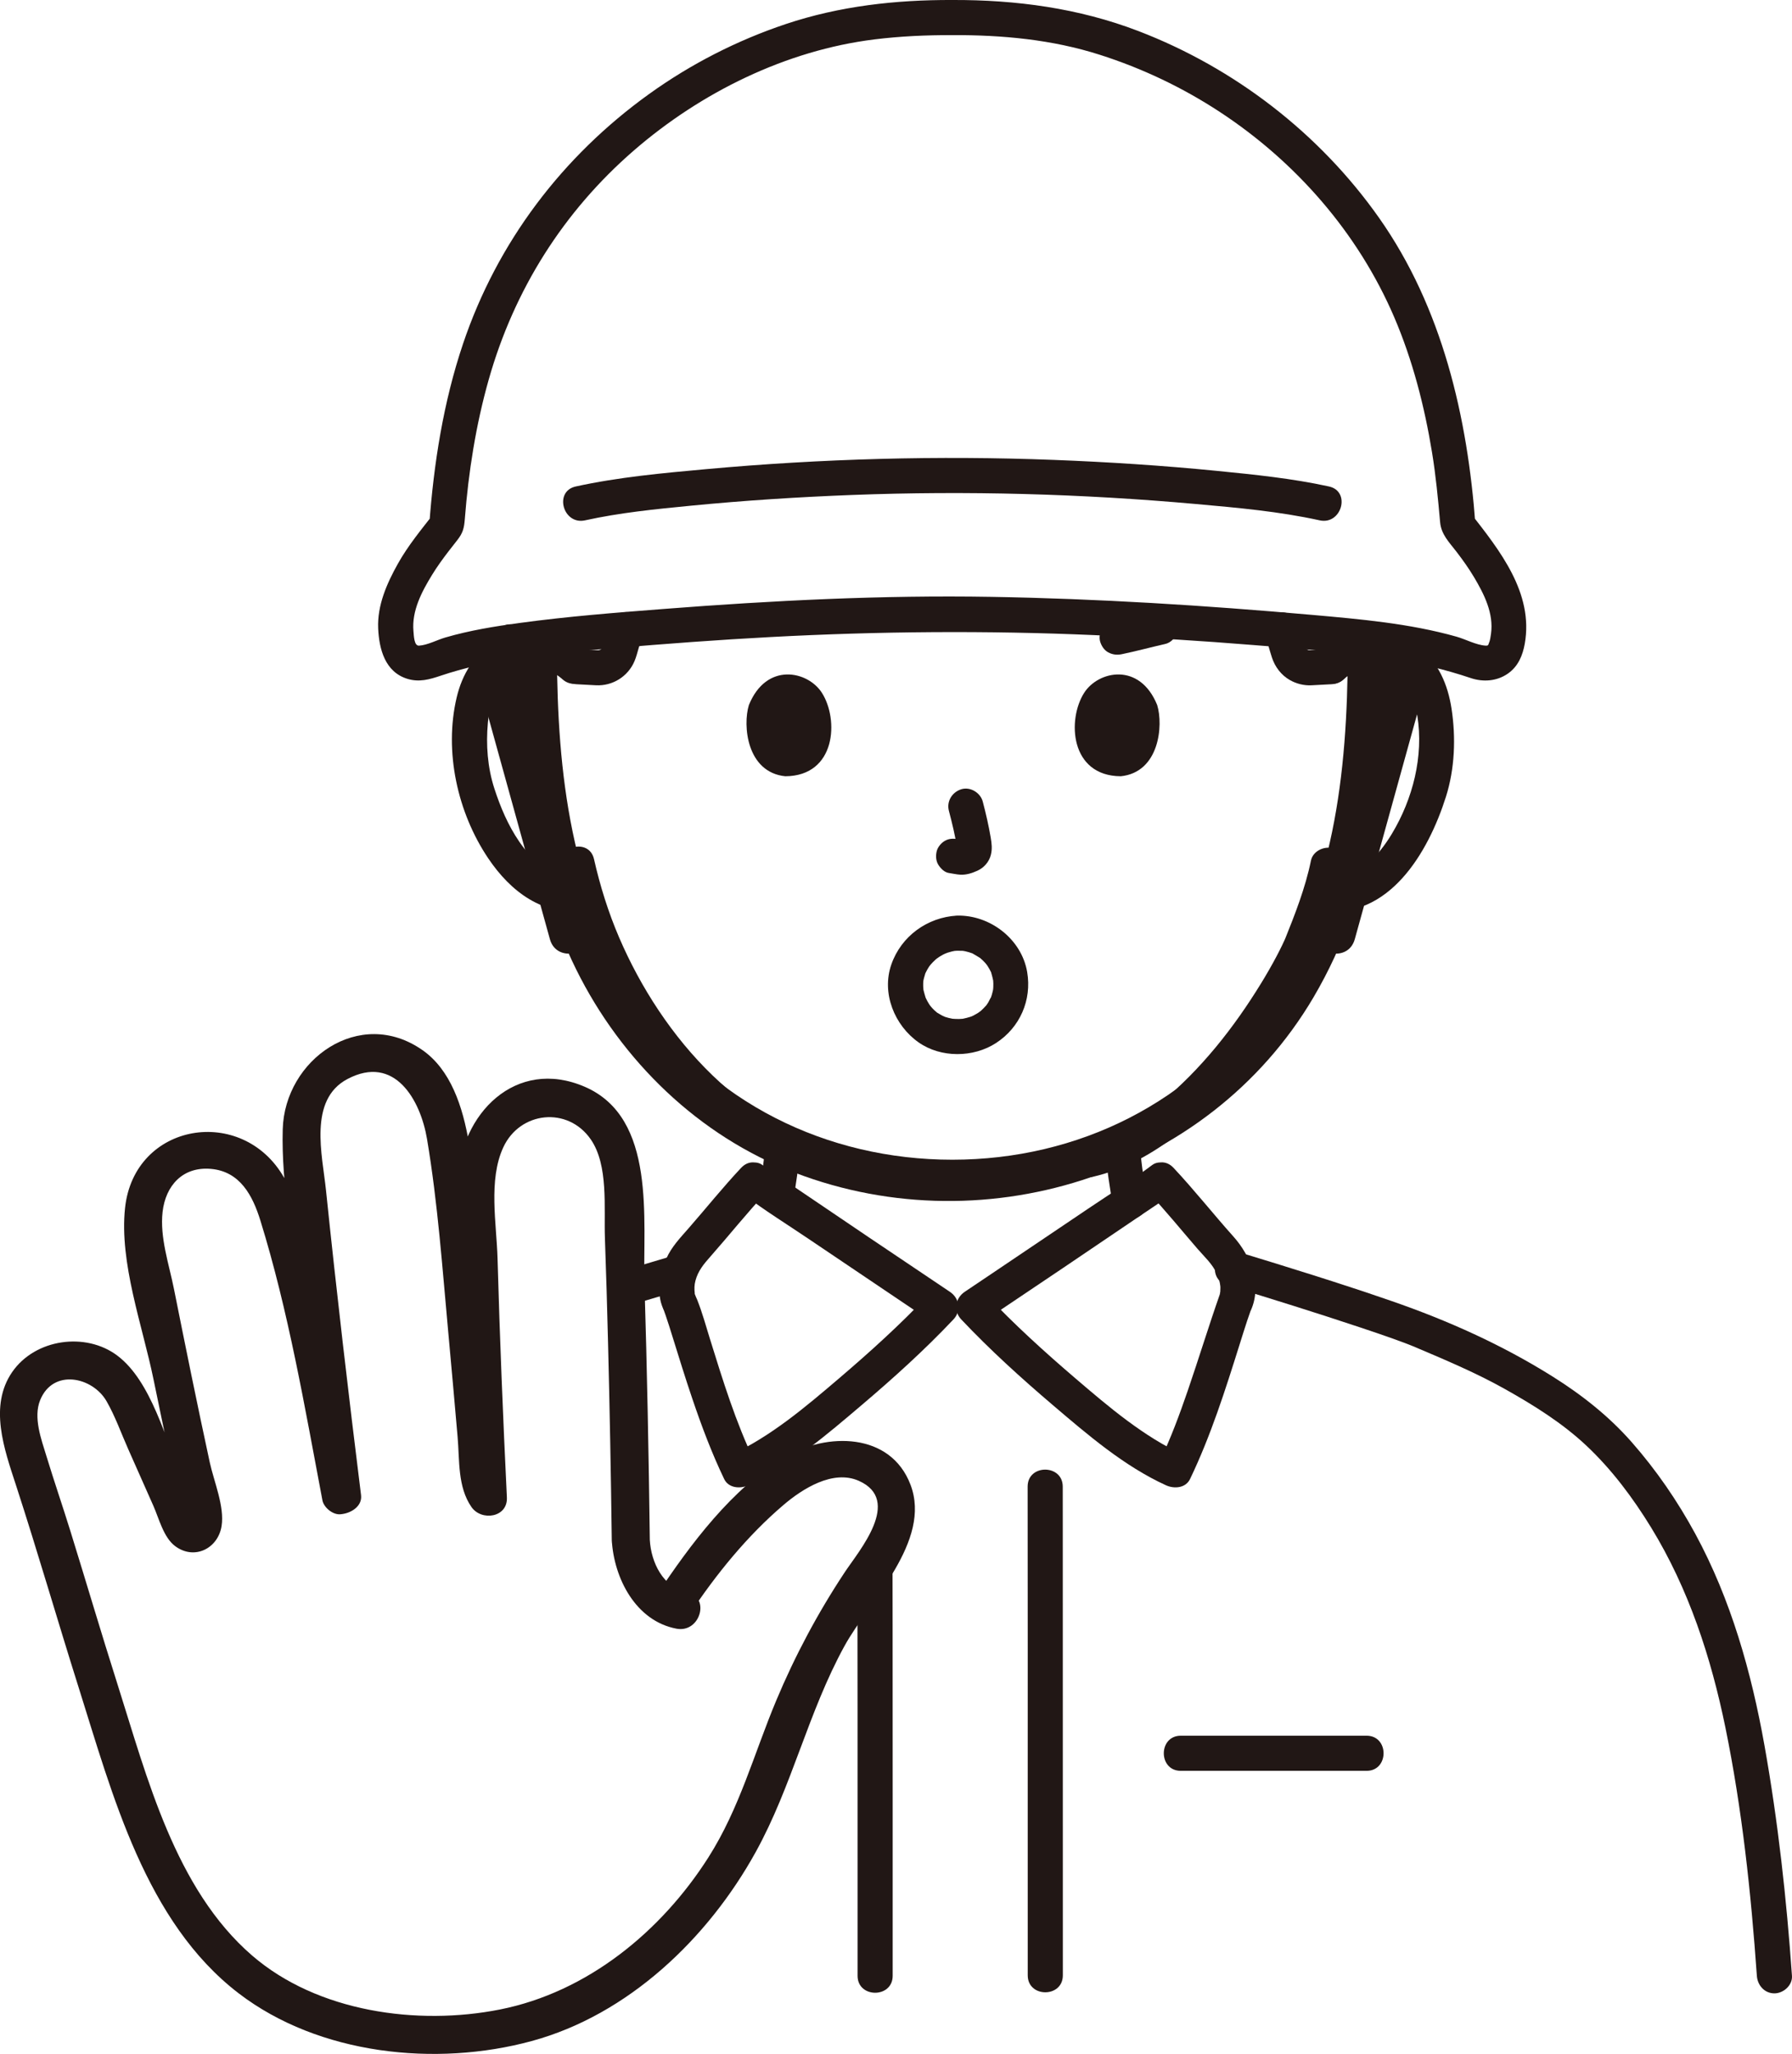 <?xml version="1.0" encoding="UTF-8"?><svg id="b" xmlns="http://www.w3.org/2000/svg" width="245.003" height="280.765" viewBox="0 0 245.003 280.765"><defs><style>.e{fill:none;}.f{fill:#211715;}</style></defs><g id="c"><g id="d"><path class="f" d="M108.422,164.091c.45-2.252.732-4.561.936-6.848.052-.58-.305-1.299-.703-1.697-.416-.416-1.099-.73-1.697-.703-.621.028-1.264.232-1.697.703-.452.492-.644,1.031-.703,1.697-.083.933-.188,1.864-.312,2.793l.086-.638c-.154,1.14-.312,2.289-.538,3.417-.128.638-.095,1.274.242,1.849.291.498.862.973,1.434,1.103.614.14,1.304.11,1.849-.242.504-.325.981-.825,1.103-1.434h0Z"/><path class="f" d="M151.108,157.243c.217,2.567.633,5.109,1.056,7.648.093.558.635,1.16,1.103,1.434.514.301,1.273.429,1.849.242.581-.188,1.141-.548,1.434-1.103.319-.604.354-1.179.242-1.849-.232-1.391-.468-2.781-.658-4.178l.086.638c-.126-.942-.232-1.885-.312-2.832-.055-.647-.231-1.225-.703-1.697-.416-.416-1.099-.73-1.697-.703-1.21.054-2.513,1.06-2.4,2.4h0Z"/><path class="f" d="M91.78,171.728c-2.296.686-4.596,1.359-6.89,2.05-1.201.362-2.082,1.698-1.676,2.952.393,1.213,1.665,2.064,2.952,1.676,2.294-.691,4.594-1.364,6.89-2.05,1.202-.359,2.081-1.7,1.676-2.952-.393-1.216-1.664-2.061-2.952-1.676h0Z"/><path class="f" d="M167.775,175.693c6.106,1.862,12.201,3.765,18.257,5.783,1.472.491,2.943.988,4.404,1.51.55.196,1.1.396,1.646.603.204.077.407.155.61.235.238.094.802.329.233.087,4.364,1.857,8.702,3.649,12.848,5.976,3.943,2.214,7.83,4.635,11.135,7.744,3.47,3.264,6.361,7.139,8.843,11.191,5.134,8.384,8.184,17.743,10.148,27.331,2.282,11.141,3.502,22.598,4.299,33.933.091,1.293,1.038,2.4,2.4,2.4,1.229,0,2.491-1.1,2.4-2.4-.739-10.515-1.905-21.094-3.756-31.474-1.786-10.013-4.583-19.949-9.454-28.931-2.43-4.481-5.336-8.716-8.703-12.547-3.115-3.545-6.808-6.454-10.797-8.958-6.932-4.351-14.36-7.675-22.009-10.321-7.019-2.429-14.124-4.623-21.228-6.79-2.961-.903-4.227,3.728-1.276,4.629h0Z"/><path class="f" d="M157.042,163.025c2.32,2.472,4.457,5.108,6.673,7.672.932,1.078,2.041,2.075,2.639,3.391.244.536.437,1.151.491,1.737.023.255-.008.515-.011.769-.001.101-.067.253-.088.352.012-.055.123-.29.055-.096-1.542,4.396-2.903,8.855-4.417,13.265-1.123,3.27-2.326,6.52-3.823,9.64l3.284-.861c-5.455-2.483-10.252-6.574-14.769-10.438-4.25-3.636-8.426-7.423-12.266-11.495l-.486,3.769c7.402-4.962,14.796-9.939,22.166-14.949,1.155-.785,2.345-1.539,3.46-2.381,1.033-.78,1.57-2.071.861-3.284-.595-1.017-2.243-1.647-3.284-.861-2.789,2.106-5.796,3.967-8.69,5.923-4.383,2.962-8.771,5.917-13.161,8.869-1.258.846-2.516,1.693-3.775,2.537-1.302.873-1.595,2.593-.486,3.769,3.918,4.154,8.183,8.017,12.527,11.718,4.733,4.033,9.771,8.368,15.479,10.965,1.104.502,2.679.4,3.284-.861,2.837-5.91,4.828-12.187,6.787-18.429.34-1.083.676-2.168,1.034-3.245.123-.37.252-.737.382-1.105.281-.798-.135.28.115-.283,1.546-3.481.006-7.405-2.385-10.076-2.775-3.099-5.353-6.373-8.201-9.407-2.119-2.257-5.508,1.142-3.394,3.394Z"/><path class="f" d="M101.336,159.631c-2.502,2.665-4.79,5.52-7.194,8.272-1.131,1.294-2.307,2.509-3.022,4.096-.788,1.752-1.197,3.64-.866,5.556.109.63.334,1.184.593,1.765-.011-.025-.19-.528-.035-.06.058.176.127.349.188.524.332.954.629,1.921.929,2.886.889,2.855,1.769,5.713,2.73,8.544,1.263,3.722,2.648,7.417,4.35,10.964.6,1.25,2.185,1.361,3.284.861,5.715-2.601,10.762-6.933,15.508-10.965,4.354-3.7,8.634-7.559,12.557-11.718,1.109-1.176.816-2.897-.486-3.769-7.402-4.962-14.796-9.939-22.166-14.949-1.155-.785-2.345-1.539-3.46-2.381-1.035-.782-2.684-.165-3.284.861-.719,1.23-.177,2.5.861,3.284,2.789,2.106,5.796,3.967,8.69,5.923,4.383,2.962,8.771,5.917,13.161,8.869,1.258.846,2.516,1.693,3.775,2.537l-.486-3.769c-3.845,4.076-8.035,7.861-12.295,11.495-4.528,3.863-9.337,7.952-14.799,10.438l3.284.861c-2.566-5.346-4.328-11.06-6.083-16.712-.556-1.792-1.055-3.622-1.748-5.367-.103-.26-.242-.513-.329-.779-.116-.352.042.339-.008-.115-.066-.606-.063-1.115.095-1.714.361-1.367,1.16-2.301,2.074-3.335,2.547-2.884,4.943-5.901,7.578-8.708,2.113-2.251-1.275-5.652-3.394-3.394Z"/><path class="f" d="M117.228,213.443c.024,13.518.019,27.036.02,40.553,0,5.362,0,10.724,0,16.087,0,3.089,4.8,3.094,4.8,0,0-15.997.004-31.994-.009-47.991-.002-2.883-.005-5.766-.011-8.649-.005-3.088-4.805-3.094-4.8,0h0Z"/><path class="f" d="M140.499,203.211c.023,14.667.01,29.335.011,44.002,0,7.602.001,15.205.002,22.807,0,3.089,4.8,3.094,4.8,0-.001-20.353,0-40.707-.009-61.06,0-1.917-.001-3.833-.004-5.75-.005-3.088-4.805-3.094-4.8,0h0Z"/><path class="f" d="M161.435,242.066c8.469,0,16.939,0,25.408,0,3.089,0,3.094-4.8,0-4.8-8.469,0-16.939,0-25.408,0-3.089,0-3.094,4.8,0,4.8h0Z"/><path class="f" d="M179.236,117.63c-.777,3.796-2.22,7.434-3.567,10.791.195-.486.084-.192-.047.091-.104.224-.207.448-.313.67-.246.514-.505,1.021-.771,1.525-.655,1.241-1.356,2.457-2.088,3.653-3.746,6.12-8.303,11.91-13.882,16.463-3.073,2.508-6.549,4.516-10.397,5.401-3.009.693-1.735,5.322,1.276,4.629,7.827-1.802,14.336-7.539,19.441-13.479,4.239-4.933,8.193-10.487,10.88-16.44.254-.562.478-1.136.717-1.704-.256.609-.036.105.031-.043.158-.347.302-.701.448-1.053.219-.529.429-1.062.63-1.598.93-2.483,1.74-5.031,2.272-7.631.26-1.269-.368-2.593-1.676-2.952-1.187-.326-2.691.4-2.952,1.676h0Z"/><path class="f" d="M76.586,118.722c1.722,7.608,4.812,14.98,9.139,21.475,4.668,7.007,10.802,13.561,18.228,17.671,3.769,2.086,7.884,3.498,12.145,4.126,1.281.189,2.579-.319,2.952-1.676.311-1.13-.386-2.762-1.676-2.952-15.376-2.263-26.874-15.581-32.732-29.227-1.477-3.441-2.601-7.041-3.427-10.692-.681-3.012-5.31-1.737-4.629,1.276h0Z"/><path class="f" d="M72.262,87.825l-.18-.72c-.074-.312-.217-.584-.43-.816-.169-.261-.394-.467-.673-.618-.275-.175-.573-.27-.892-.285-.319-.071-.638-.057-.957.043l-.573.242c-.361.213-.648.5-.861.861l-.242.573c-.114.425-.114.851,0,1.276l.18.72c.074.312.217.584.43.816.169.261.394.467.673.618.275.175.573.27.892.285.319.071.638.057.957-.043l.573-.242c.361-.213.648-.5.861-.861l.242-.573c.114-.425.114-.851,0-1.276h0Z"/><path class="f" d="M188.264,87.095c-.061.243-.121.486-.18.73-.1.319-.114.638-.043.957.014.319.109.617.285.892.151.28.357.504.618.673.232.212.504.355.816.43l.638.086c.433-.001.837-.111,1.211-.328l.486-.375c.297-.299.503-.652.617-1.059.059-.244.119-.487.18-.73.1-.319.114-.638.043-.957-.014-.319-.109-.617-.285-.892-.151-.28-.357-.504-.618-.673-.232-.212-.504-.355-.816-.43l-.638-.086c-.433.001-.837.111-1.211.328l-.486.375c-.297.299-.503.652-.617,1.059h0Z"/><path class="e" d="M122.024,134.283c1.247-.658,3.707-1.991,8.659-1.991s7.467,1.398,8.544,2.25"/><path class="f" d="M129.735,110.846c.443,1.688.867,3.402,1.121,5.13l-.086-.638c.03.237.043.47.019.708l.086-.638c-.017.11-.041.213-.078.318l.242-.573c-.033.074-.067.137-.112.205l.375-.486c-.053.064-.103.113-.168.165l.486-.375c-.13.083-.266.151-.406.215l.573-.242c-.224.093-.445.162-.685.2l.638-.086c-.216.026-.427.024-.643-.001l.638.086c-.242-.034-.48-.093-.723-.125-.67-.09-1.239-.115-1.849.242-.498.291-.973.862-1.103,1.434-.14.614-.11,1.304.242,1.849.312.484.835,1.022,1.434,1.103.531.072,1.047.207,1.587.231.818.036,1.581-.212,2.313-.546.899-.41,1.598-1.205,1.837-2.173.202-.818.114-1.547-.025-2.367-.279-1.653-.661-3.291-1.086-4.912-.318-1.214-1.729-2.072-2.952-1.676-1.25.404-2.018,1.651-1.676,2.952h0Z"/><path class="f" d="M102.387,96.379c-.857,2.784-.298,9.189,4.976,9.734,6.971-.042,7.342-7.785,4.995-11.426-1.921-2.981-7.571-4.221-9.971,1.692Z"/><path class="f" d="M158.212,96.379c.857,2.784.299,9.189-4.976,9.733-6.971-.042-7.342-7.785-4.996-11.426,1.921-2.981,7.571-4.22,9.972,1.692Z"/><path class="f" d="M183.733,92.828c2.013-1.827,5.406-1.945,7.592-.335.09.066.514.48.778.773.188.208-.019-.04-.045-.074.077.101.155.209.222.317.119.188.236.374.344.569.635,1.144.946,2.467,1.152,3.751.89,5.541-.615,11.389-3.481,16.153-1.697,2.821-4.709,6.397-8.423,5.883-1.282-.177-2.577.311-2.952,1.676-.308,1.121.384,2.774,1.676,2.952,9.296,1.286,14.684-7.963,17.096-15.587,1.211-3.829,1.367-8.053.768-12.003-.5-3.296-1.82-6.491-4.602-8.476-4.051-2.89-9.919-2.26-13.519,1.008-2.292,2.081,1.11,5.467,3.394,3.394h0Z"/><path class="f" d="M80.26,89.433c-3.362-3.052-8.355-3.697-12.425-1.666-2.97,1.482-4.666,4.454-5.403,7.591-1.734,7.373.11,15.72,4.319,21.973,3.069,4.56,7.518,7.953,13.253,7.16,1.285-.178,1.987-1.82,1.676-2.952-.38-1.384-1.663-1.855-2.952-1.676-3.259.451-6.055-2.358-7.727-4.8-1.529-2.233-2.586-4.723-3.416-7.288-.933-2.882-1.156-5.977-.88-8.985.124-1.358.398-2.782.933-4.042.16-.376.364-.743.583-1.089.046-.073.403-.566.262-.39-.115.143.305-.323.402-.422.743-.755,2.077-1.323,3.406-1.434,1.667-.14,3.318.274,4.575,1.415,2.283,2.072,5.687-1.312,3.394-3.394h0Z"/><path class="f" d="M172.954,86.741c.332,1.037.606,2.093.941,3.127.418,1.29,1.274,2.425,2.464,3.099.882.499,1.917.761,2.931.712.469-.022.937-.05,1.405-.075l1.343-.071c.635-.034,1.239-.245,1.697-.703.416-.416.73-1.099.703-1.697-.056-1.243-1.057-2.471-2.4-2.4l-1.611.086c-.584.031-1.193.11-1.776.04l.638.086c-.276-.042-.539-.115-.796-.222l.573.242c-.222-.101-.428-.221-.625-.366l.486.375c-.216-.17-.406-.361-.574-.578l.375.486c-.146-.201-.267-.412-.365-.641l.242.573c-.198-.5-.314-1.04-.467-1.555-.179-.6-.365-1.198-.555-1.795-.189-.59-.56-1.117-1.103-1.434-.514-.301-1.273-.429-1.849-.242-1.196.387-2.086,1.672-1.676,2.952h0Z"/><path class="f" d="M78.808,93.533l2.664.142c2.279.121,4.392-1.202,5.277-3.298.247-.585.395-1.198.575-1.806.185-.626.378-1.249.579-1.87.386-1.195-.451-2.673-1.676-2.952-1.315-.299-2.539.397-2.952,1.676-.194.602-.382,1.206-.562,1.812-.155.523-.27,1.07-.471,1.577l.242-.573c-.099.228-.219.439-.365.641l.375-.486c-.168.217-.358.408-.574.578l.486-.375c-.196.145-.402.266-.625.366l.573-.242c-.258.107-.52.18-.796.222l.638-.086c-.583.07-1.193-.009-1.776-.04l-1.611-.086c-1.256-.067-2.456,1.152-2.4,2.4.061,1.357,1.055,2.328,2.4,2.4h0Z"/><path class="f" d="M153.378,89.424c1.987-.411,3.944-.946,5.922-1.394,1.226-.278,2.063-1.758,1.676-2.952-.416-1.284-1.639-1.974-2.952-1.676-1.978.448-3.936.984-5.922,1.394-.567.117-1.149.615-1.434,1.103-.301.514-.429,1.273-.242,1.849.188.581.548,1.141,1.103,1.434.592.313,1.19.378,1.849.242h0Z"/><path class="f" d="M130.852,129.963c.228-.005.454.009.682.006.11-.001.511.063-.011-.019.329.052.655.125.973.222.127.039.251.086.377.127.604.195-.401-.232.155.072.319.175.621.375.935.557.322.187-.396-.364.062.047.098.088.198.173.294.264.239.227.462.47.669.727-.31-.385-.039-.031.03.075.09.138.176.279.256.424.064.116.12.236.183.353.216.405-.095-.315.093.26.104.32.162.644.24.97.089.372-.028-.576,0,.035.006.127.016.253.02.379.008.312-.013.619-.04.929.051-.578.025-.159-.015-.008-.054.204-.094.41-.156.612-.035.114-.079.226-.114.34-.163.529.194-.27.002.002-.149.212-.242.479-.38.702-.093.151-.202.291-.296.441.261-.417.142-.171.047-.068-.242.263-.476.522-.745.759-.089.078-.181.154-.273.228.476-.384.001-.02-.094.042-.227.147-.466.268-.702.401-.128.072-.52.212-.005.018-.114.043-.227.087-.342.126-.353.12-.709.197-1.072.277-.584.13.359-.004-.014.001-.158.002-.317.024-.476.028-.326.008-.649-.013-.974-.038.093.007.495.096.042,0-.168-.035-.335-.067-.501-.108s-.33-.087-.492-.141c-.119-.039-.609-.308-.175-.058-.289-.167-.58-.318-.865-.493-.37-.228-.07-.041.007.022-.154-.124-.303-.255-.446-.392-.095-.091-.188-.185-.278-.282-.057-.061-.469-.569-.132-.122-.198-.264-.377-.543-.536-.832-.096-.174-.183-.352-.266-.532.04.088.153.442.02.02-.101-.32-.185-.634-.267-.959-.11-.433-.021-.055-.01.046-.024-.2-.038-.4-.044-.601-.004-.135-.004-.27,0-.405.007-.224.058-.585-.011-.158.064-.392.172-.764.287-1.142.178-.586-.16.271.015-.058.107-.2.2-.406.316-.602.066-.111.135-.221.206-.329.113-.171.357-.444.088-.137.258-.294.518-.578.812-.837.097-.086.197-.17.298-.251-.44.349.131-.07.23-.132.304-.191.62-.358.946-.506-.528.24.066-.01.156-.039.186-.061.375-.115.565-.16.128-.03.256-.052.384-.081.276-.045.258-.044-.054.004.131-.013.262-.022.394-.027,1.251-.069,2.46-1.055,2.4-2.4-.056-1.241-1.057-2.474-2.4-2.4-4.065.223-7.64,2.813-8.986,6.679-1.363,3.917.419,8.322,3.719,10.644,3.046,2.144,7.481,2.11,10.584.1,3.278-2.123,4.923-5.873,4.267-9.717-.769-4.506-5.077-7.814-9.585-7.706-1.254.03-2.459,1.082-2.4,2.4.057,1.275,1.055,2.432,2.4,2.4Z"/><path class="f" d="M94.294,220.63c3.612-5.432,7.853-10.675,12.841-14.921,2.566-2.185,6.739-4.859,10.28-3.287,5.982,2.656.029,9.557-1.896,12.459-3.684,5.554-6.821,11.433-9.395,17.581-3.048,7.279-4.998,14.724-9.281,21.451-6.45,10.13-16.545,18.405-28.486,20.775-11.276,2.238-24.944.348-33.875-7.363-10.537-9.097-14.375-24.372-18.429-37.127-2.207-6.944-4.268-13.933-6.425-20.893-1.062-3.427-2.233-6.822-3.278-10.253-.702-2.303-1.83-5.283-.858-7.668,1.772-4.346,7.159-3.168,9.071.148,1.188,2.061,2.019,4.432,2.987,6.603,1.143,2.563,2.276,5.13,3.414,7.694.776,1.747,1.391,4.325,2.972,5.512,2.619,1.965,5.857.353,6.356-2.719.435-2.677-1.051-6.121-1.618-8.745-.858-3.967-1.693-7.94-2.51-11.916-.806-3.918-1.594-7.84-2.379-11.763-.674-3.37-1.954-7.068-1.556-10.539.415-3.618,2.778-6.221,6.629-5.876,3.962.355,5.682,3.636,6.744,7.063,3.835,12.38,6.068,25.518,8.479,38.235.189.999,1.456,2.04,2.507,1.909l.173-.022c1.256-.157,2.79-1.071,2.6-2.6-1.727-13.884-3.352-27.781-4.794-41.697-.493-4.762-2.439-12.326,2.929-15.169,6.461-3.422,9.987,2.856,10.885,8.182,1.482,8.793,2.106,17.783,2.926,26.654.433,4.684.846,9.371,1.255,14.057.285,3.27-.011,6.848,1.895,9.606,1.361,1.97,4.979,1.455,4.845-1.312-.527-10.881-.973-21.765-1.277-32.655-.133-4.753-1.277-10.723.78-15.187,2.273-4.932,8.818-5.641,11.958-1.109,2.455,3.544,1.791,9.345,1.941,13.489.175,4.805.31,9.611.431,14.417.224,8.969.394,17.94.508,26.911.042,3.348,5.131,3.349,5.2,0v-.041h-5.199c.29,5.234,3.284,11.077,8.853,12.122,3.271.614,4.673-4.397,1.382-5.014-3.217-.604-4.867-4.074-5.035-7.108-.184-3.323-5.13-3.37-5.2,0v.041h5.199c-.148-11.679-.377-23.359-.73-35.033-.264-8.718,1.713-22.712-8.173-26.968-9.433-4.061-17.021,3.724-17.362,12.915-.53,14.292.833,28.945,1.524,43.22l4.845-1.312c-1.951-2.824-1.383-9.283-1.718-13.057-.557-6.282-1.13-12.563-1.767-18.837-.832-8.195-.112-22.612-7.686-27.926-8.607-6.038-18.847,1.289-19.12,10.8-.223,7.781,1.51,16.005,2.38,23.737.987,8.764,2.037,17.521,3.125,26.273l2.6-2.6-.173.022,2.507,1.909c-1.438-7.581-3.019-15.136-4.707-22.664-1.436-6.402-2.259-14.304-5.56-20.074-5.699-9.96-20.488-7.533-21.732,4.171-.797,7.495,2.388,16.083,3.884,23.381.872,4.253,1.763,8.502,2.68,12.746.138.637,1.29,8.282,3.289,5.302.283-.421-1.827-4.106-2.043-4.593-2.276-5.133-4.197-13.15-8.866-16.663-4.328-3.256-11.226-2.296-14.364,2.235-3.23,4.664-1.08,10.599.493,15.428,2.999,9.207,5.68,18.513,8.596,27.745,4.61,14.594,9.125,32.02,21.88,41.777,10.974,8.395,26.953,10.07,40.03,6.519,13.245-3.596,24.141-14.062,30.657-25.861,4.965-8.991,7.155-19.099,12.129-28.15,3.383-6.156,11.962-14.319,9.024-22.042-2.734-7.187-11.452-7.16-17.183-3.788-7.204,4.24-12.949,11.993-17.499,18.836-1.858,2.794,2.643,5.401,4.49,2.625h0Z"/><path class="f" d="M80.582,126.894c-3.471-12.528-6.943-25.057-10.414-37.585l-1.956,3.444,5.872-.879-3.544-2.7c.044,14.542,1.445,28.852,7.676,42.179,5.899,12.615,16.281,23.157,29.229,28.461,26.295,10.771,57.68,1.072,72.146-23.499,8.44-14.336,10.229-30.825,10.279-47.142l-3.544,2.7,5.872.879-1.956-3.444c-3.471,12.528-6.943,25.057-10.414,37.585-.964,3.478,4.437,4.963,5.4,1.489,3.471-12.528,6.943-25.057,10.414-37.585.368-1.327-.455-3.22-1.956-3.444l-5.872-.879c-1.769-.265-3.538.708-3.544,2.7-.05,16.453-1.881,33.184-11.316,47.178-9.664,14.334-25.569,22.176-42.749,22.176s-33.118-7.827-42.749-22.176c-9.417-14.029-11.266-30.698-11.316-47.178-.006-1.992-1.775-2.965-3.544-2.7l-5.872.879c-1.497.224-2.321,2.126-1.956,3.444,3.471,12.528,6.943,25.057,10.414,37.585.961,3.468,6.365,1.995,5.4-1.489h0Z"/><path class="f" d="M130.204,0c-7.728-.028-15.41.827-22.759,3.285-6.658,2.227-12.989,5.462-18.689,9.559-11.871,8.532-20.77,20.264-25.447,34.14-2.696,8-4.012,16.411-4.623,24.811l.703-1.697c-1.758,2.25-3.597,4.468-4.995,6.968-1.51,2.701-2.83,5.691-2.69,8.843.126,2.826.944,5.941,3.974,6.879,1.624.503,3.039.095,4.576-.422,1.58-.531,3.188-.972,4.808-1.358,6.128-1.459,12.562-1.875,18.824-2.404,7.163-.605,14.328-1.143,21.507-1.525,14.757-.785,29.488-.906,44.252-.26,7.307.32,14.607.781,21.897,1.369,6.241.504,12.5.972,18.696,1.902,3.717.558,7.281,1.4,10.843,2.599,1.707.574,3.584.433,5.08-.613,1.396-.976,2.022-2.47,2.308-4.097,1.22-6.943-3.439-12.751-7.448-17.882l.703,1.697c-1.075-14.762-4.528-29.733-13.172-42.005-8.138-11.553-19.76-20.505-32.944-25.557C147.458,1.111,138.904-.031,130.204,0c-3.088.011-3.094,4.811,0,4.8,6.824-.025,13.622.6,20.146,2.683,5.811,1.855,11.3,4.46,16.404,7.806,10.423,6.834,18.92,16.555,23.848,28.035,2.53,5.893,4.147,12.183,5.183,18.501.52,3.168.821,6.348,1.106,9.543.152,1.704,1.233,2.737,2.237,4.049.851,1.112,1.668,2.251,2.386,3.455,1.397,2.344,2.727,4.969,2.336,7.771-.055.391-.124.94-.299,1.294-.068.137-.012.345-.425.32-1.297-.077-2.74-.872-3.994-1.227-6.396-1.807-13.17-2.396-19.773-2.981-14.583-1.292-29.196-2.212-43.836-2.462-14.91-.255-29.859.497-44.722,1.649-6.582.51-13.173,1.023-19.716,1.914-3.445.469-6.857,1.02-10.2,1.993-1.118.325-2.437,1.044-3.6,1.114-.673.04-.699-1.323-.758-1.977-.251-2.783,1.133-5.399,2.551-7.709.671-1.094,1.424-2.135,2.203-3.153.413-.539.835-1.07,1.253-1.605.764-.98.92-1.635,1.016-2.87.5-6.436,1.506-12.835,3.266-19.052,3.47-12.258,10.201-22.961,19.833-31.311,9.162-7.942,20.795-13.692,32.891-15.193,3.536-.439,7.104-.597,10.666-.584,3.089.011,3.093-4.789,0-4.8Z"/><path class="f" d="M79.988,71.129c4.807-1.053,9.511-1.517,14.425-1.997,7.358-.719,14.743-1.191,22.13-1.473,15.655-.596,31.35-.161,46.954,1.238,5.745.515,11.333,1.006,16.928,2.232,3.011.66,4.297-3.967,1.276-4.629-5.029-1.102-10.21-1.625-15.326-2.132-7.405-.733-14.837-1.213-22.273-1.5-15.863-.613-31.768-.172-47.578,1.265-5.941.54-11.975,1.089-17.811,2.368-3.016.661-1.74,5.289,1.276,4.629h0Z"/></g></g></svg>